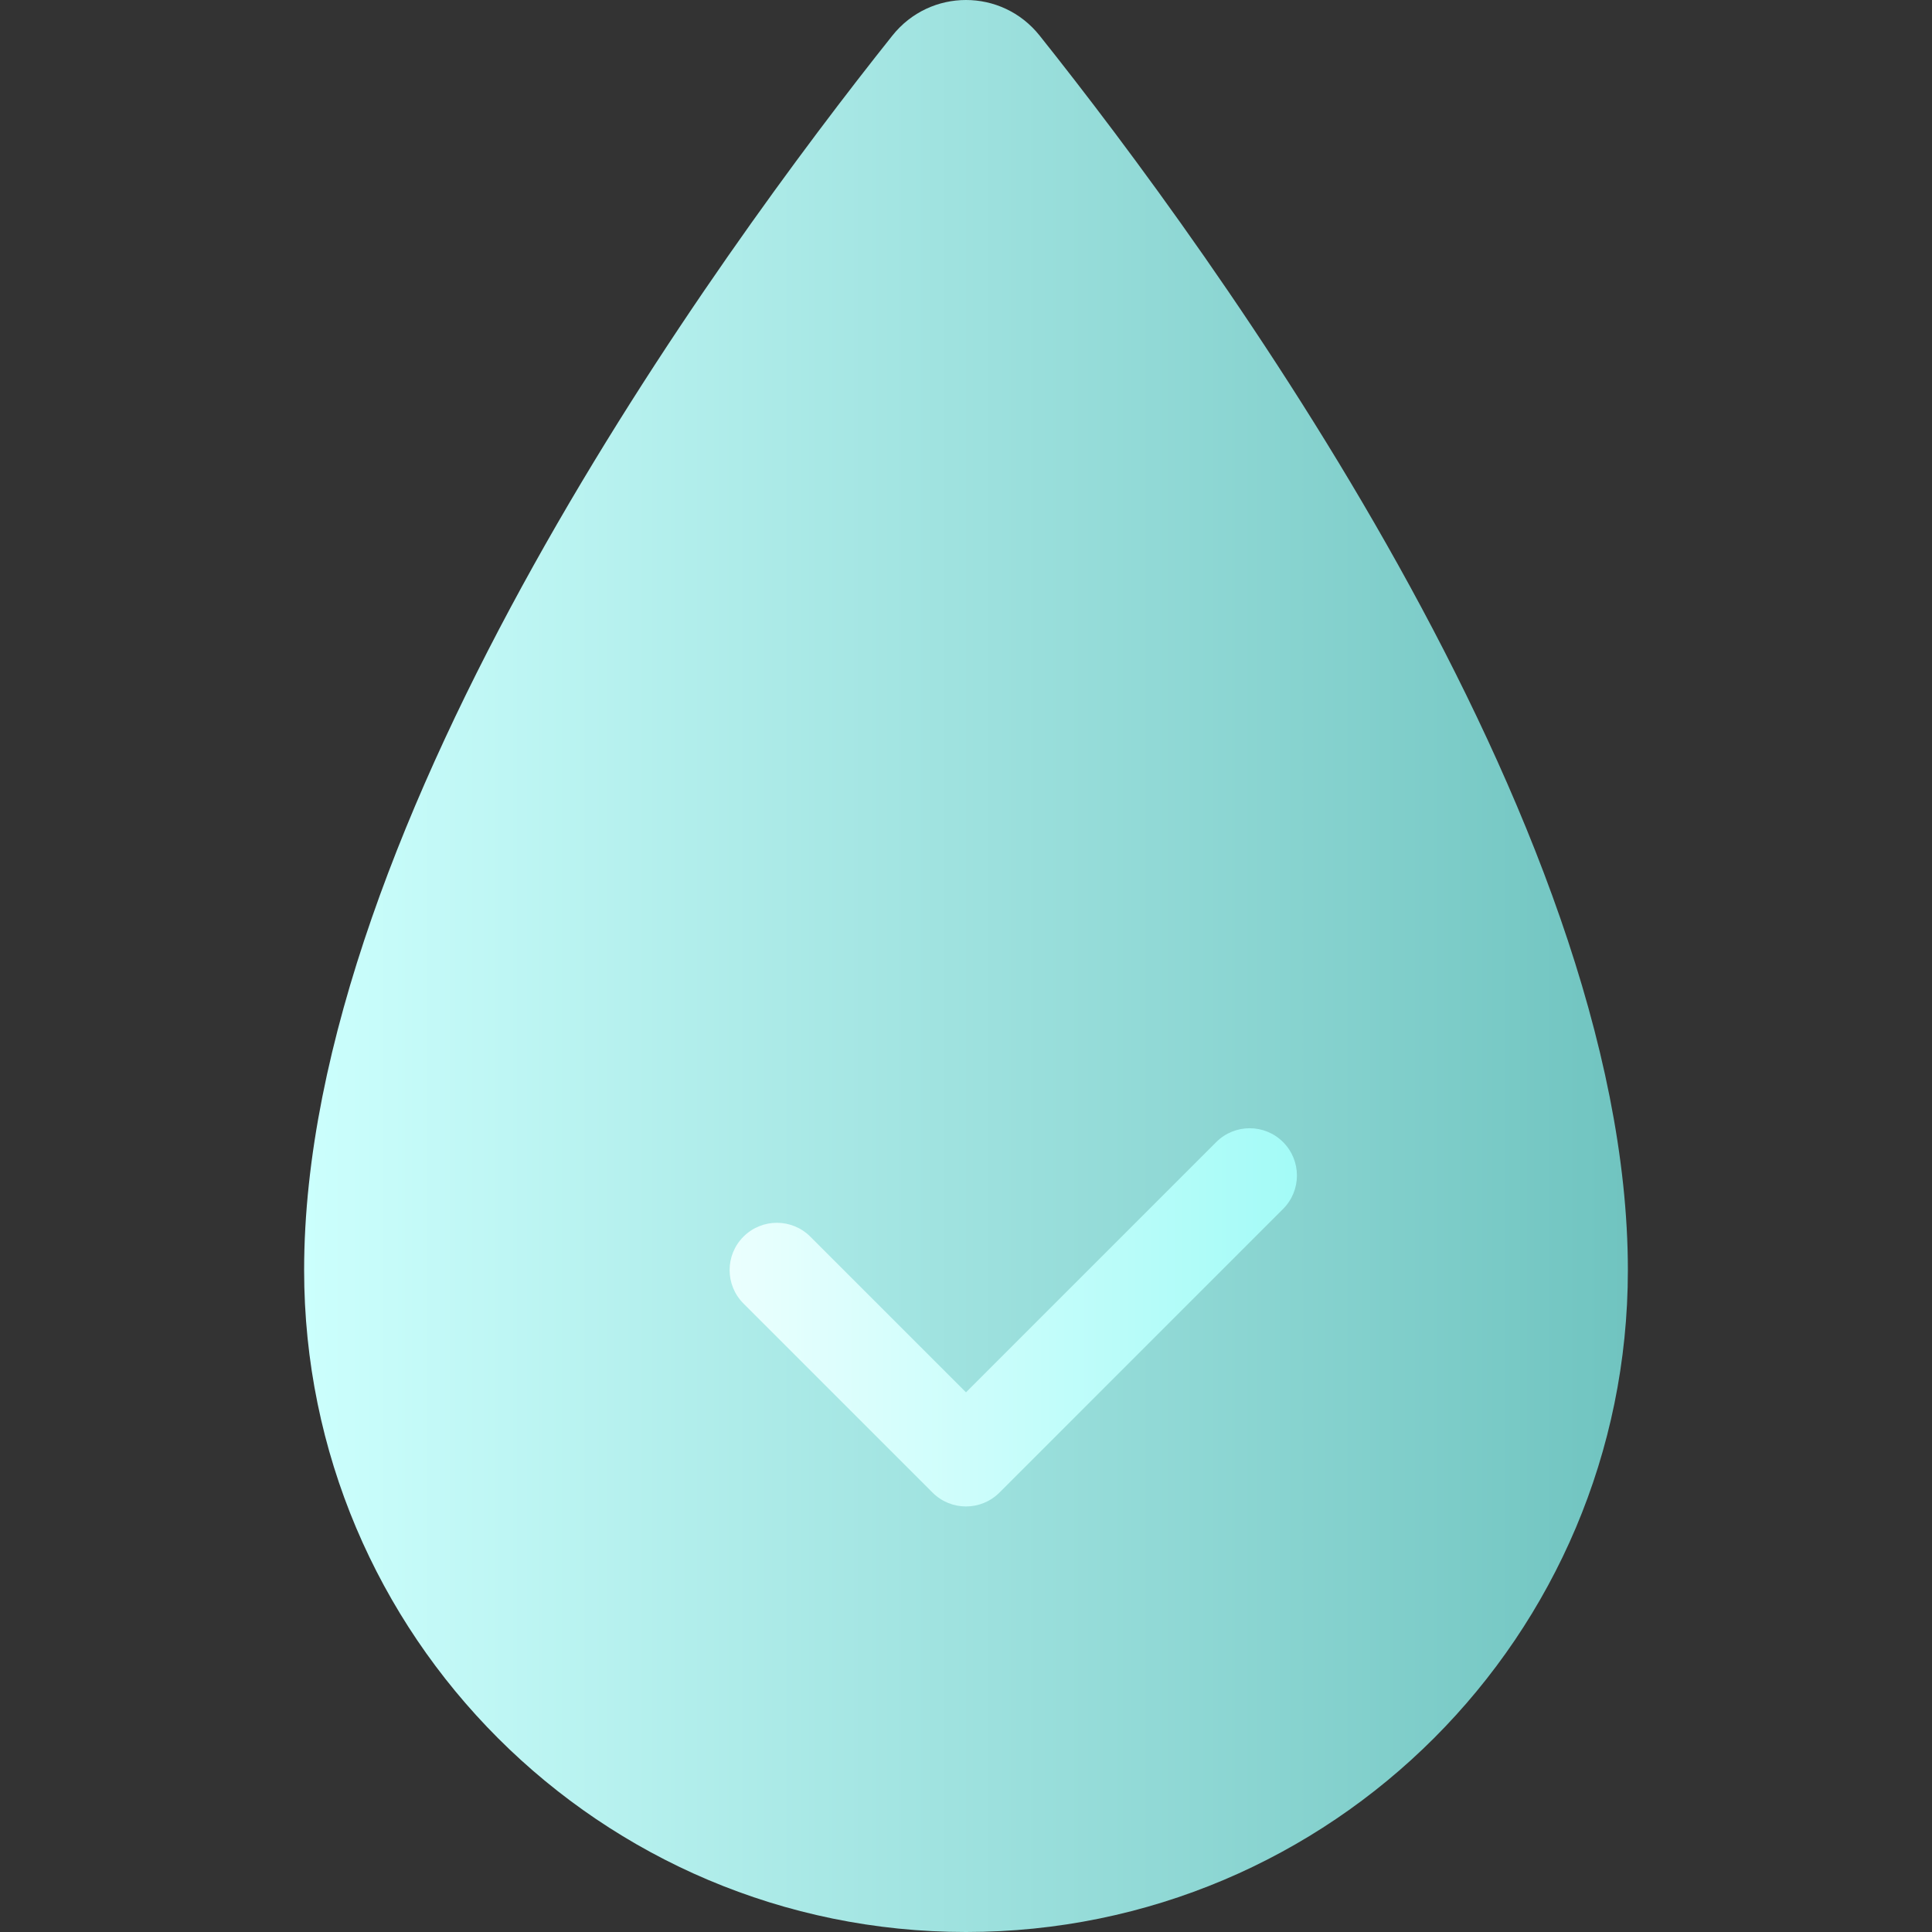 <svg xmlns="http://www.w3.org/2000/svg" viewBox="0 0 512 512" id="Hydration"><rect x="0" y="0" width="512" height="512" fill="#333333" stroke="none"/><linearGradient id="a" x1="80.597" x2="431.403" y1="255" y2="255" gradientTransform="matrix(1 0 0 -1 0 511)" gradientUnits="userSpaceOnUse"><stop offset="0" stop-color="#ccfffd" class="stopColoreeccff svgShape"></stop><stop offset="1" stop-color="#70c4c0" class="stopColorb273ff svgShape"></stop></linearGradient><path fill="url(#a)" d="M80.597,336.597c0-119.159,110.182-269.798,155.892-327.166   c10.019-12.574,29.004-12.574,39.022,0c45.711,57.368,155.892,208.008,155.892,327.166C431.403,433.469,352.873,512,256,512   S80.597,433.469,80.597,336.597z"></path><g fill="#26315a" class="color000000 svgShape"><linearGradient id="b" x1="193.355" x2="343.701" y1="161.888" y2="161.888" gradientTransform="matrix(1 0 0 -1 0 511)" gradientUnits="userSpaceOnUse"><stop offset="0" stop-color="#ebfffe" class="stopColorffebff svgShape"></stop><stop offset="1" stop-color="#a3fbf7" class="stopColorfba3f0 svgShape"></stop></linearGradient><path fill="url(#b)" d="M255.999,399.227   c-3.206,0-6.411-1.223-8.858-3.671l-50.115-50.115c-4.894-4.894-4.894-12.823,0-17.716c4.894-4.894,12.823-4.894,17.716,0   l41.257,41.257l66.315-66.315c4.894-4.894,12.823-4.894,17.716,0c4.894,4.894,4.894,12.823,0,17.716l-75.173,75.173   C262.411,398.003,259.205,399.227,255.999,399.227z"></path></g></svg>